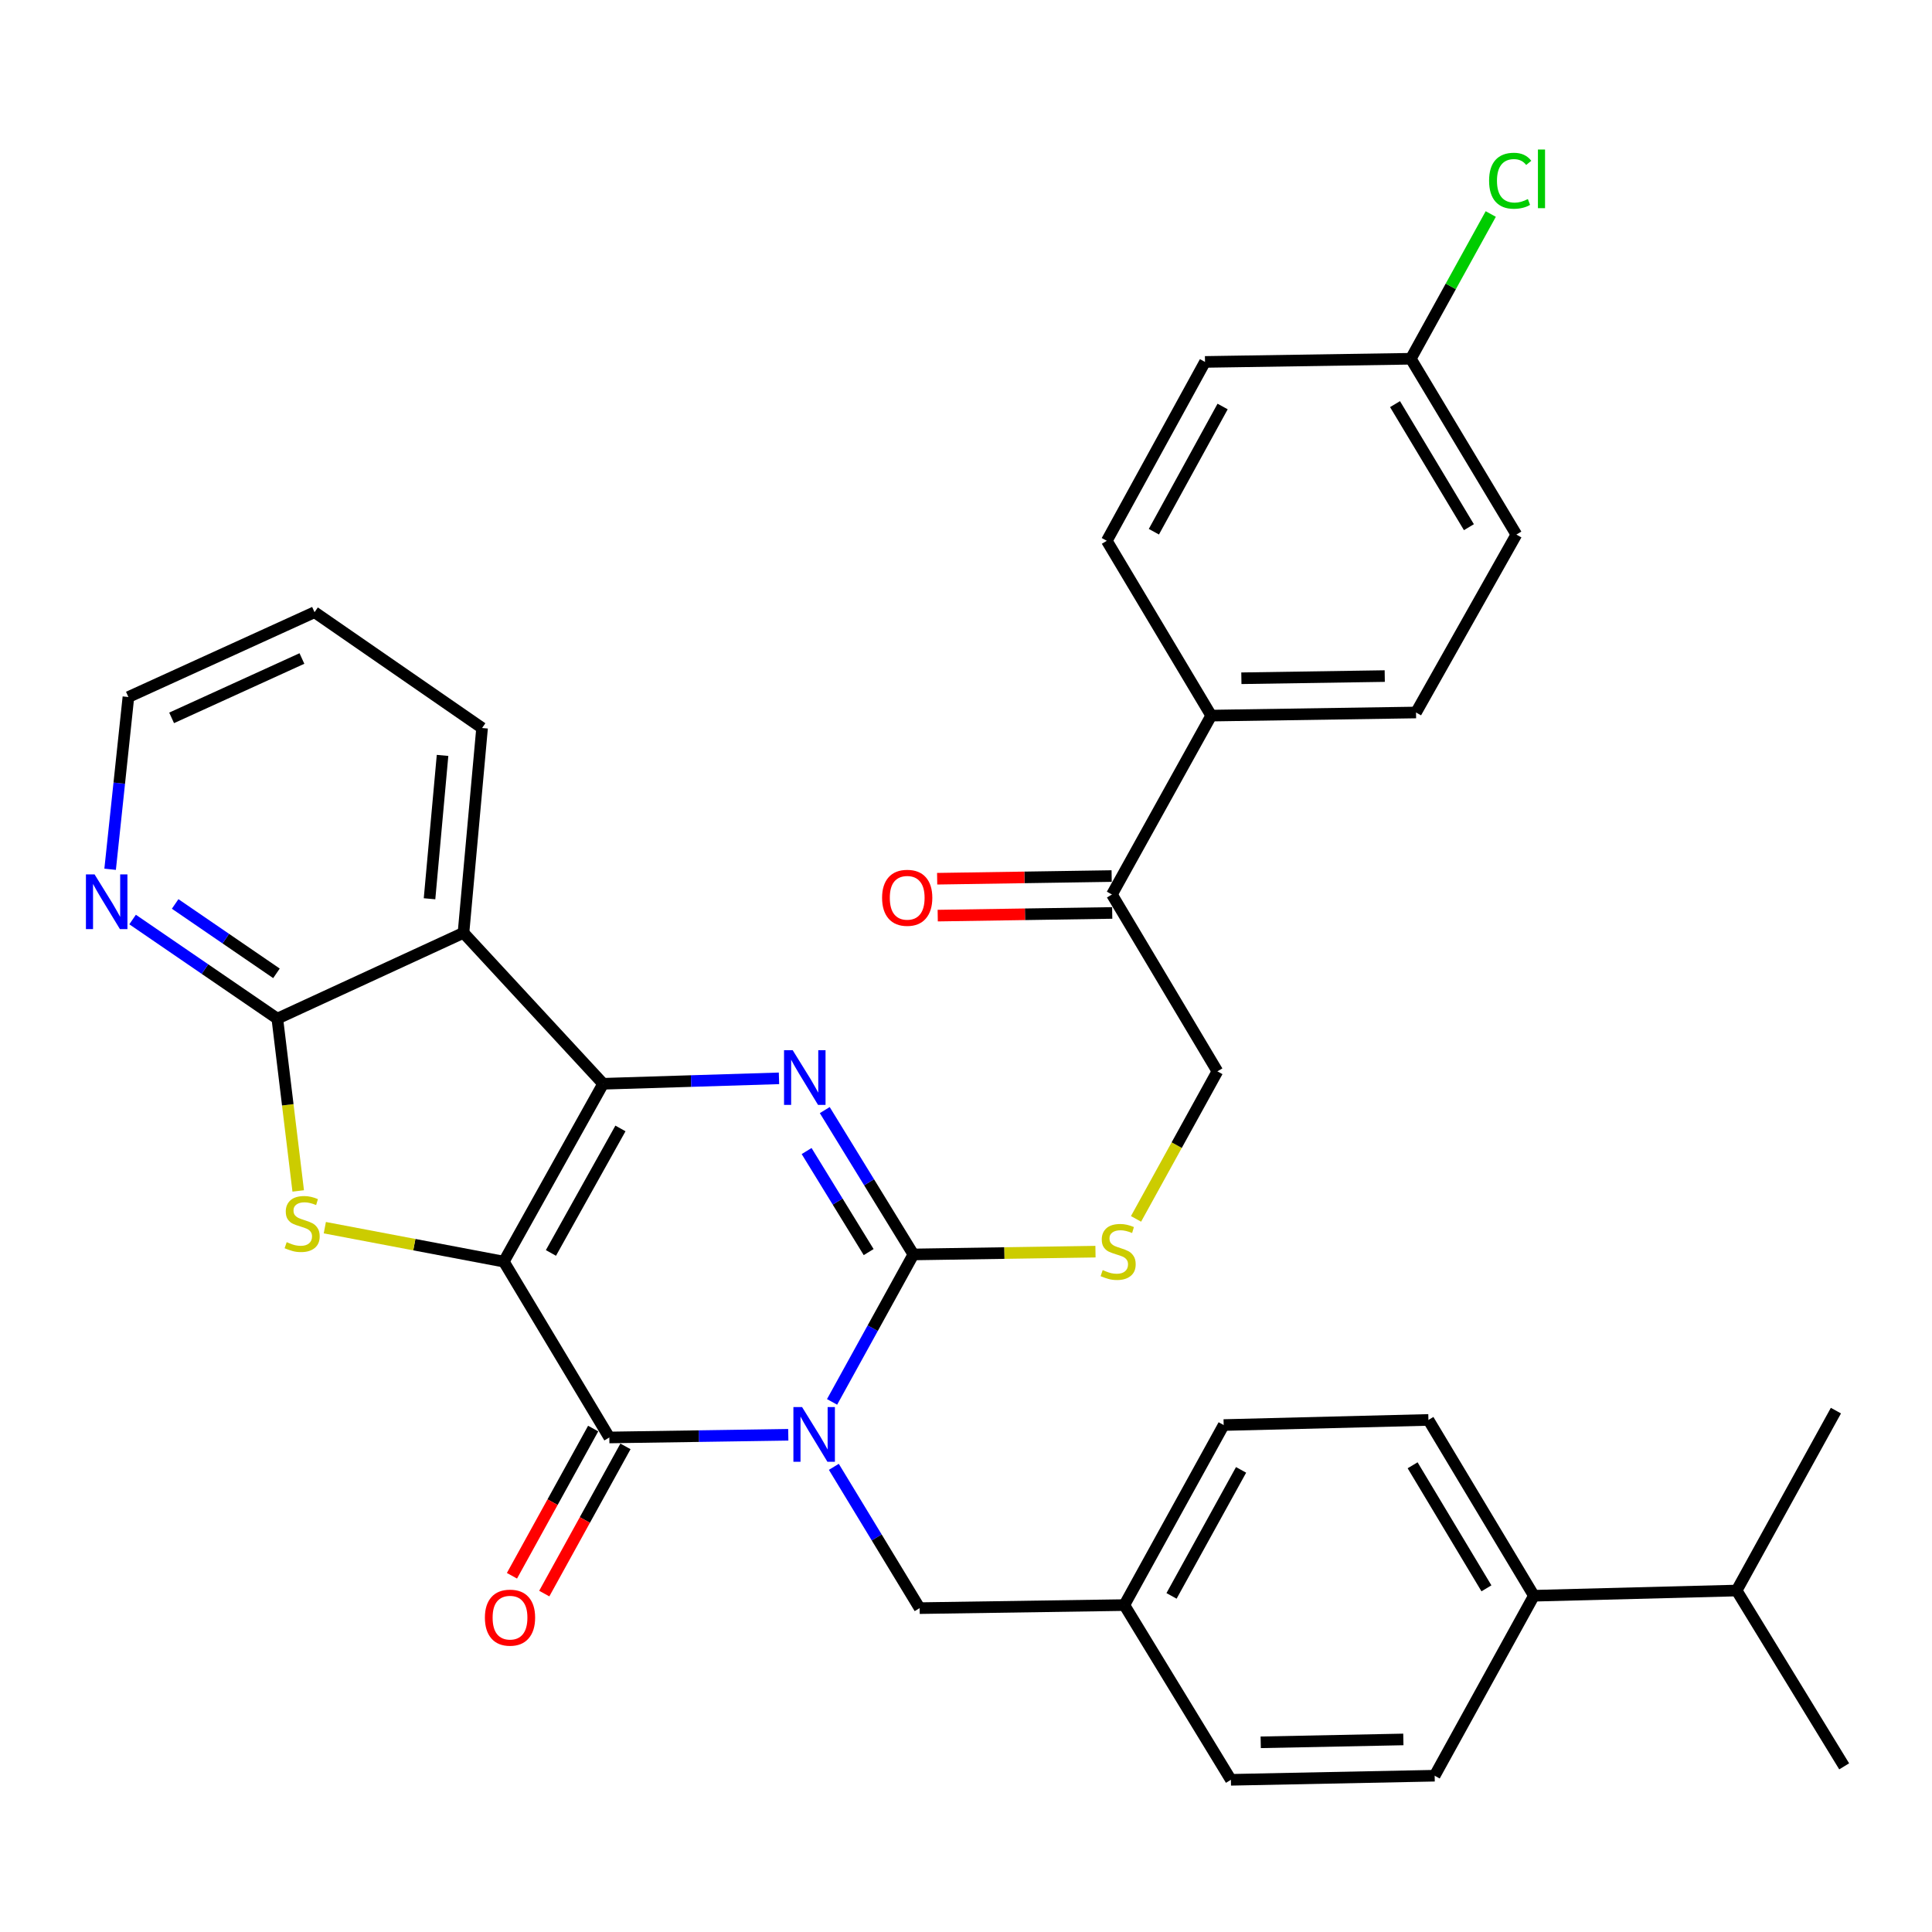 <?xml version='1.0' encoding='iso-8859-1'?>
<svg version='1.1' baseProfile='full'
              xmlns='http://www.w3.org/2000/svg'
                      xmlns:rdkit='http://www.rdkit.org/xml'
                      xmlns:xlink='http://www.w3.org/1999/xlink'
                  xml:space='preserve'
width='1000px' height='1000px' viewBox='0 0 1000 1000'>
<!-- END OF HEADER -->
<rect style='opacity:1.0;fill:#FFFFFF;stroke:none' width='1000' height='1000' x='0' y='0'> </rect>
<path class='bond-1' d='M 260.779,653.021 L 312.177,560.96' style='fill:none;fill-rule:evenodd;stroke:#000000;stroke-width:6px;stroke-linecap:butt;stroke-linejoin:miter;stroke-opacity:1' />
<path class='bond-1' d='M 285.161,648.521 L 321.14,584.078' style='fill:none;fill-rule:evenodd;stroke:#000000;stroke-width:6px;stroke-linecap:butt;stroke-linejoin:miter;stroke-opacity:1' />
<path class='bond-2' d='M 260.779,653.021 L 315.381,744.032' style='fill:none;fill-rule:evenodd;stroke:#000000;stroke-width:6px;stroke-linecap:butt;stroke-linejoin:miter;stroke-opacity:1' />
<path class='bond-5' d='M 260.779,653.021 L 214.453,644.232' style='fill:none;fill-rule:evenodd;stroke:#000000;stroke-width:6px;stroke-linecap:butt;stroke-linejoin:miter;stroke-opacity:1' />
<path class='bond-5' d='M 214.453,644.232 L 168.127,635.442' style='fill:none;fill-rule:evenodd;stroke:#CCCC00;stroke-width:6px;stroke-linecap:butt;stroke-linejoin:miter;stroke-opacity:1' />
<path class='bond-0' d='M 408.012,742.642 L 361.696,743.337' style='fill:none;fill-rule:evenodd;stroke:#0000FF;stroke-width:6px;stroke-linecap:butt;stroke-linejoin:miter;stroke-opacity:1' />
<path class='bond-0' d='M 361.696,743.337 L 315.381,744.032' style='fill:none;fill-rule:evenodd;stroke:#000000;stroke-width:6px;stroke-linecap:butt;stroke-linejoin:miter;stroke-opacity:1' />
<path class='bond-3' d='M 430.678,725.621 L 451.724,687.46' style='fill:none;fill-rule:evenodd;stroke:#0000FF;stroke-width:6px;stroke-linecap:butt;stroke-linejoin:miter;stroke-opacity:1' />
<path class='bond-3' d='M 451.724,687.46 L 472.769,649.298' style='fill:none;fill-rule:evenodd;stroke:#000000;stroke-width:6px;stroke-linecap:butt;stroke-linejoin:miter;stroke-opacity:1' />
<path class='bond-9' d='M 431.595,759.231 L 453.795,795.8' style='fill:none;fill-rule:evenodd;stroke:#0000FF;stroke-width:6px;stroke-linecap:butt;stroke-linejoin:miter;stroke-opacity:1' />
<path class='bond-9' d='M 453.795,795.8 L 475.994,832.369' style='fill:none;fill-rule:evenodd;stroke:#000000;stroke-width:6px;stroke-linecap:butt;stroke-linejoin:miter;stroke-opacity:1' />
<path class='bond-4' d='M 312.177,560.96 L 357.691,559.554' style='fill:none;fill-rule:evenodd;stroke:#000000;stroke-width:6px;stroke-linecap:butt;stroke-linejoin:miter;stroke-opacity:1' />
<path class='bond-4' d='M 357.691,559.554 L 403.204,558.148' style='fill:none;fill-rule:evenodd;stroke:#0000FF;stroke-width:6px;stroke-linecap:butt;stroke-linejoin:miter;stroke-opacity:1' />
<path class='bond-6' d='M 312.177,560.96 L 239.901,482.828' style='fill:none;fill-rule:evenodd;stroke:#000000;stroke-width:6px;stroke-linecap:butt;stroke-linejoin:miter;stroke-opacity:1' />
<path class='bond-11' d='M 307.021,739.42 L 286.005,777.517' style='fill:none;fill-rule:evenodd;stroke:#000000;stroke-width:6px;stroke-linecap:butt;stroke-linejoin:miter;stroke-opacity:1' />
<path class='bond-11' d='M 286.005,777.517 L 264.989,815.615' style='fill:none;fill-rule:evenodd;stroke:#FF0000;stroke-width:6px;stroke-linecap:butt;stroke-linejoin:miter;stroke-opacity:1' />
<path class='bond-11' d='M 323.741,748.644 L 302.725,786.741' style='fill:none;fill-rule:evenodd;stroke:#000000;stroke-width:6px;stroke-linecap:butt;stroke-linejoin:miter;stroke-opacity:1' />
<path class='bond-11' d='M 302.725,786.741 L 281.709,824.838' style='fill:none;fill-rule:evenodd;stroke:#FF0000;stroke-width:6px;stroke-linecap:butt;stroke-linejoin:miter;stroke-opacity:1' />
<path class='bond-8' d='M 472.769,649.298 L 519.894,648.576' style='fill:none;fill-rule:evenodd;stroke:#000000;stroke-width:6px;stroke-linecap:butt;stroke-linejoin:miter;stroke-opacity:1' />
<path class='bond-8' d='M 519.894,648.576 L 567.019,647.854' style='fill:none;fill-rule:evenodd;stroke:#CCCC00;stroke-width:6px;stroke-linecap:butt;stroke-linejoin:miter;stroke-opacity:1' />
<path class='bond-35' d='M 472.769,649.298 L 449.833,611.94' style='fill:none;fill-rule:evenodd;stroke:#000000;stroke-width:6px;stroke-linecap:butt;stroke-linejoin:miter;stroke-opacity:1' />
<path class='bond-35' d='M 449.833,611.94 L 426.897,574.581' style='fill:none;fill-rule:evenodd;stroke:#0000FF;stroke-width:6px;stroke-linecap:butt;stroke-linejoin:miter;stroke-opacity:1' />
<path class='bond-35' d='M 449.615,648.081 L 433.56,621.93' style='fill:none;fill-rule:evenodd;stroke:#000000;stroke-width:6px;stroke-linecap:butt;stroke-linejoin:miter;stroke-opacity:1' />
<path class='bond-35' d='M 433.56,621.93 L 417.505,595.78' style='fill:none;fill-rule:evenodd;stroke:#0000FF;stroke-width:6px;stroke-linecap:butt;stroke-linejoin:miter;stroke-opacity:1' />
<path class='bond-7' d='M 154.355,616.426 L 148.95,571.836' style='fill:none;fill-rule:evenodd;stroke:#CCCC00;stroke-width:6px;stroke-linecap:butt;stroke-linejoin:miter;stroke-opacity:1' />
<path class='bond-7' d='M 148.95,571.836 L 143.544,527.246' style='fill:none;fill-rule:evenodd;stroke:#000000;stroke-width:6px;stroke-linecap:butt;stroke-linejoin:miter;stroke-opacity:1' />
<path class='bond-23' d='M 239.901,482.828 L 249.523,376.817' style='fill:none;fill-rule:evenodd;stroke:#000000;stroke-width:6px;stroke-linecap:butt;stroke-linejoin:miter;stroke-opacity:1' />
<path class='bond-23' d='M 222.327,465.201 L 229.063,390.993' style='fill:none;fill-rule:evenodd;stroke:#000000;stroke-width:6px;stroke-linecap:butt;stroke-linejoin:miter;stroke-opacity:1' />
<path class='bond-34' d='M 239.901,482.828 L 143.544,527.246' style='fill:none;fill-rule:evenodd;stroke:#000000;stroke-width:6px;stroke-linecap:butt;stroke-linejoin:miter;stroke-opacity:1' />
<path class='bond-10' d='M 143.544,527.246 L 106.089,501.595' style='fill:none;fill-rule:evenodd;stroke:#000000;stroke-width:6px;stroke-linecap:butt;stroke-linejoin:miter;stroke-opacity:1' />
<path class='bond-10' d='M 106.089,501.595 L 68.633,475.945' style='fill:none;fill-rule:evenodd;stroke:#0000FF;stroke-width:6px;stroke-linecap:butt;stroke-linejoin:miter;stroke-opacity:1' />
<path class='bond-10' d='M 143.097,503.796 L 116.878,485.841' style='fill:none;fill-rule:evenodd;stroke:#000000;stroke-width:6px;stroke-linecap:butt;stroke-linejoin:miter;stroke-opacity:1' />
<path class='bond-10' d='M 116.878,485.841 L 90.66,467.885' style='fill:none;fill-rule:evenodd;stroke:#0000FF;stroke-width:6px;stroke-linecap:butt;stroke-linejoin:miter;stroke-opacity:1' />
<path class='bond-14' d='M 588.004,630.895 L 609.065,592.713' style='fill:none;fill-rule:evenodd;stroke:#CCCC00;stroke-width:6px;stroke-linecap:butt;stroke-linejoin:miter;stroke-opacity:1' />
<path class='bond-14' d='M 609.065,592.713 L 630.126,554.532' style='fill:none;fill-rule:evenodd;stroke:#000000;stroke-width:6px;stroke-linecap:butt;stroke-linejoin:miter;stroke-opacity:1' />
<path class='bond-21' d='M 475.994,832.369 L 581.952,830.789' style='fill:none;fill-rule:evenodd;stroke:#000000;stroke-width:6px;stroke-linecap:butt;stroke-linejoin:miter;stroke-opacity:1' />
<path class='bond-30' d='M 57.002,449.932 L 61.732,405.355' style='fill:none;fill-rule:evenodd;stroke:#0000FF;stroke-width:6px;stroke-linecap:butt;stroke-linejoin:miter;stroke-opacity:1' />
<path class='bond-30' d='M 61.732,405.355 L 66.462,360.777' style='fill:none;fill-rule:evenodd;stroke:#000000;stroke-width:6px;stroke-linecap:butt;stroke-linejoin:miter;stroke-opacity:1' />
<path class='bond-12' d='M 575.534,462.99 L 630.126,554.532' style='fill:none;fill-rule:evenodd;stroke:#000000;stroke-width:6px;stroke-linecap:butt;stroke-linejoin:miter;stroke-opacity:1' />
<path class='bond-13' d='M 575.534,462.99 L 626.922,370.399' style='fill:none;fill-rule:evenodd;stroke:#000000;stroke-width:6px;stroke-linecap:butt;stroke-linejoin:miter;stroke-opacity:1' />
<path class='bond-16' d='M 575.388,453.444 L 530.228,454.136' style='fill:none;fill-rule:evenodd;stroke:#000000;stroke-width:6px;stroke-linecap:butt;stroke-linejoin:miter;stroke-opacity:1' />
<path class='bond-16' d='M 530.228,454.136 L 485.069,454.827' style='fill:none;fill-rule:evenodd;stroke:#FF0000;stroke-width:6px;stroke-linecap:butt;stroke-linejoin:miter;stroke-opacity:1' />
<path class='bond-16' d='M 575.68,472.537 L 530.521,473.229' style='fill:none;fill-rule:evenodd;stroke:#000000;stroke-width:6px;stroke-linecap:butt;stroke-linejoin:miter;stroke-opacity:1' />
<path class='bond-16' d='M 530.521,473.229 L 485.361,473.92' style='fill:none;fill-rule:evenodd;stroke:#FF0000;stroke-width:6px;stroke-linecap:butt;stroke-linejoin:miter;stroke-opacity:1' />
<path class='bond-17' d='M 626.922,370.399 L 732.933,368.787' style='fill:none;fill-rule:evenodd;stroke:#000000;stroke-width:6px;stroke-linecap:butt;stroke-linejoin:miter;stroke-opacity:1' />
<path class='bond-17' d='M 642.533,351.064 L 716.741,349.935' style='fill:none;fill-rule:evenodd;stroke:#000000;stroke-width:6px;stroke-linecap:butt;stroke-linejoin:miter;stroke-opacity:1' />
<path class='bond-18' d='M 626.922,370.399 L 572.882,279.919' style='fill:none;fill-rule:evenodd;stroke:#000000;stroke-width:6px;stroke-linecap:butt;stroke-linejoin:miter;stroke-opacity:1' />
<path class='bond-15' d='M 793.943,825.951 L 739.351,734.951' style='fill:none;fill-rule:evenodd;stroke:#000000;stroke-width:6px;stroke-linecap:butt;stroke-linejoin:miter;stroke-opacity:1' />
<path class='bond-15' d='M 769.379,822.124 L 731.165,758.424' style='fill:none;fill-rule:evenodd;stroke:#000000;stroke-width:6px;stroke-linecap:butt;stroke-linejoin:miter;stroke-opacity:1' />
<path class='bond-24' d='M 793.943,825.951 L 898.882,823.256' style='fill:none;fill-rule:evenodd;stroke:#000000;stroke-width:6px;stroke-linecap:butt;stroke-linejoin:miter;stroke-opacity:1' />
<path class='bond-37' d='M 793.943,825.951 L 742.576,919.105' style='fill:none;fill-rule:evenodd;stroke:#000000;stroke-width:6px;stroke-linecap:butt;stroke-linejoin:miter;stroke-opacity:1' />
<path class='bond-27' d='M 732.933,368.787 L 784.872,276.694' style='fill:none;fill-rule:evenodd;stroke:#000000;stroke-width:6px;stroke-linecap:butt;stroke-linejoin:miter;stroke-opacity:1' />
<path class='bond-28' d='M 572.882,279.919 L 623.708,187.328' style='fill:none;fill-rule:evenodd;stroke:#000000;stroke-width:6px;stroke-linecap:butt;stroke-linejoin:miter;stroke-opacity:1' />
<path class='bond-28' d='M 597.245,275.219 L 632.823,210.405' style='fill:none;fill-rule:evenodd;stroke:#000000;stroke-width:6px;stroke-linecap:butt;stroke-linejoin:miter;stroke-opacity:1' />
<path class='bond-19' d='M 739.351,734.951 L 633.372,737.603' style='fill:none;fill-rule:evenodd;stroke:#000000;stroke-width:6px;stroke-linecap:butt;stroke-linejoin:miter;stroke-opacity:1' />
<path class='bond-20' d='M 742.576,919.105 L 637.106,921.226' style='fill:none;fill-rule:evenodd;stroke:#000000;stroke-width:6px;stroke-linecap:butt;stroke-linejoin:miter;stroke-opacity:1' />
<path class='bond-20' d='M 726.372,900.331 L 652.543,901.817' style='fill:none;fill-rule:evenodd;stroke:#000000;stroke-width:6px;stroke-linecap:butt;stroke-linejoin:miter;stroke-opacity:1' />
<path class='bond-25' d='M 581.952,830.789 L 637.106,921.226' style='fill:none;fill-rule:evenodd;stroke:#000000;stroke-width:6px;stroke-linecap:butt;stroke-linejoin:miter;stroke-opacity:1' />
<path class='bond-26' d='M 581.952,830.789 L 633.372,737.603' style='fill:none;fill-rule:evenodd;stroke:#000000;stroke-width:6px;stroke-linecap:butt;stroke-linejoin:miter;stroke-opacity:1' />
<path class='bond-26' d='M 606.384,826.036 L 642.378,760.806' style='fill:none;fill-rule:evenodd;stroke:#000000;stroke-width:6px;stroke-linecap:butt;stroke-linejoin:miter;stroke-opacity:1' />
<path class='bond-22' d='M 730.238,185.694 L 623.708,187.328' style='fill:none;fill-rule:evenodd;stroke:#000000;stroke-width:6px;stroke-linecap:butt;stroke-linejoin:miter;stroke-opacity:1' />
<path class='bond-29' d='M 730.238,185.694 L 750.928,148.233' style='fill:none;fill-rule:evenodd;stroke:#000000;stroke-width:6px;stroke-linecap:butt;stroke-linejoin:miter;stroke-opacity:1' />
<path class='bond-29' d='M 750.928,148.233 L 771.617,110.772' style='fill:none;fill-rule:evenodd;stroke:#00CC00;stroke-width:6px;stroke-linecap:butt;stroke-linejoin:miter;stroke-opacity:1' />
<path class='bond-38' d='M 730.238,185.694 L 784.872,276.694' style='fill:none;fill-rule:evenodd;stroke:#000000;stroke-width:6px;stroke-linecap:butt;stroke-linejoin:miter;stroke-opacity:1' />
<path class='bond-38' d='M 722.062,209.173 L 760.306,272.873' style='fill:none;fill-rule:evenodd;stroke:#000000;stroke-width:6px;stroke-linecap:butt;stroke-linejoin:miter;stroke-opacity:1' />
<path class='bond-33' d='M 249.523,376.817 L 162.809,316.879' style='fill:none;fill-rule:evenodd;stroke:#000000;stroke-width:6px;stroke-linecap:butt;stroke-linejoin:miter;stroke-opacity:1' />
<path class='bond-31' d='M 898.882,823.256 L 954.545,914.257' style='fill:none;fill-rule:evenodd;stroke:#000000;stroke-width:6px;stroke-linecap:butt;stroke-linejoin:miter;stroke-opacity:1' />
<path class='bond-32' d='M 898.882,823.256 L 950.27,730.135' style='fill:none;fill-rule:evenodd;stroke:#000000;stroke-width:6px;stroke-linecap:butt;stroke-linejoin:miter;stroke-opacity:1' />
<path class='bond-36' d='M 66.462,360.777 L 162.809,316.879' style='fill:none;fill-rule:evenodd;stroke:#000000;stroke-width:6px;stroke-linecap:butt;stroke-linejoin:miter;stroke-opacity:1' />
<path class='bond-36' d='M 88.831,371.569 L 156.274,340.84' style='fill:none;fill-rule:evenodd;stroke:#000000;stroke-width:6px;stroke-linecap:butt;stroke-linejoin:miter;stroke-opacity:1' />
<path  class='atom-1' d='M 415.143 728.281
L 424.423 743.281
Q 425.343 744.761, 426.823 747.441
Q 428.303 750.121, 428.383 750.281
L 428.383 728.281
L 432.143 728.281
L 432.143 756.601
L 428.263 756.601
L 418.303 740.201
Q 417.143 738.281, 415.903 736.081
Q 414.703 733.881, 414.343 733.201
L 414.343 756.601
L 410.663 756.601
L 410.663 728.281
L 415.143 728.281
' fill='#0000FF'/>
<path  class='atom-5' d='M 410.295 543.575
L 419.575 558.575
Q 420.495 560.055, 421.975 562.735
Q 423.455 565.415, 423.535 565.575
L 423.535 543.575
L 427.295 543.575
L 427.295 571.895
L 423.415 571.895
L 413.455 555.495
Q 412.295 553.575, 411.055 551.375
Q 409.855 549.175, 409.495 548.495
L 409.495 571.895
L 405.815 571.895
L 405.815 543.575
L 410.295 543.575
' fill='#0000FF'/>
<path  class='atom-6' d='M 148.391 642.935
Q 148.711 643.055, 150.031 643.615
Q 151.351 644.175, 152.791 644.535
Q 154.271 644.855, 155.711 644.855
Q 158.391 644.855, 159.951 643.575
Q 161.511 642.255, 161.511 639.975
Q 161.511 638.415, 160.711 637.455
Q 159.951 636.495, 158.751 635.975
Q 157.551 635.455, 155.551 634.855
Q 153.031 634.095, 151.511 633.375
Q 150.031 632.655, 148.951 631.135
Q 147.911 629.615, 147.911 627.055
Q 147.911 623.495, 150.311 621.295
Q 152.751 619.095, 157.551 619.095
Q 160.831 619.095, 164.551 620.655
L 163.631 623.735
Q 160.231 622.335, 157.671 622.335
Q 154.911 622.335, 153.391 623.495
Q 151.871 624.615, 151.911 626.575
Q 151.911 628.095, 152.671 629.015
Q 153.471 629.935, 154.591 630.455
Q 155.751 630.975, 157.671 631.575
Q 160.231 632.375, 161.751 633.175
Q 163.271 633.975, 164.351 635.615
Q 165.471 637.215, 165.471 639.975
Q 165.471 643.895, 162.831 646.015
Q 160.231 648.095, 155.871 648.095
Q 153.351 648.095, 151.431 647.535
Q 149.551 647.015, 147.311 646.095
L 148.391 642.935
' fill='#CCCC00'/>
<path  class='atom-9' d='M 570.749 657.395
Q 571.069 657.515, 572.389 658.075
Q 573.709 658.635, 575.149 658.995
Q 576.629 659.315, 578.069 659.315
Q 580.749 659.315, 582.309 658.035
Q 583.869 656.715, 583.869 654.435
Q 583.869 652.875, 583.069 651.915
Q 582.309 650.955, 581.109 650.435
Q 579.909 649.915, 577.909 649.315
Q 575.389 648.555, 573.869 647.835
Q 572.389 647.115, 571.309 645.595
Q 570.269 644.075, 570.269 641.515
Q 570.269 637.955, 572.669 635.755
Q 575.109 633.555, 579.909 633.555
Q 583.189 633.555, 586.909 635.115
L 585.989 638.195
Q 582.589 636.795, 580.029 636.795
Q 577.269 636.795, 575.749 637.955
Q 574.229 639.075, 574.269 641.035
Q 574.269 642.555, 575.029 643.475
Q 575.829 644.395, 576.949 644.915
Q 578.109 645.435, 580.029 646.035
Q 582.589 646.835, 584.109 647.635
Q 585.629 648.435, 586.709 650.075
Q 587.829 651.675, 587.829 654.435
Q 587.829 658.355, 585.189 660.475
Q 582.589 662.555, 578.229 662.555
Q 575.709 662.555, 573.789 661.995
Q 571.909 661.475, 569.669 660.555
L 570.749 657.395
' fill='#CCCC00'/>
<path  class='atom-11' d='M 48.957 452.596
L 58.237 467.596
Q 59.157 469.076, 60.637 471.756
Q 62.117 474.436, 62.197 474.596
L 62.197 452.596
L 65.957 452.596
L 65.957 480.916
L 62.077 480.916
L 52.117 464.516
Q 50.957 462.596, 49.717 460.396
Q 48.517 458.196, 48.157 457.516
L 48.157 480.916
L 44.477 480.916
L 44.477 452.596
L 48.957 452.596
' fill='#0000FF'/>
<path  class='atom-12' d='M 250.983 837.287
Q 250.983 830.487, 254.343 826.687
Q 257.703 822.887, 263.983 822.887
Q 270.263 822.887, 273.623 826.687
Q 276.983 830.487, 276.983 837.287
Q 276.983 844.167, 273.583 848.087
Q 270.183 851.967, 263.983 851.967
Q 257.743 851.967, 254.343 848.087
Q 250.983 844.207, 250.983 837.287
M 263.983 848.767
Q 268.303 848.767, 270.623 845.887
Q 272.983 842.967, 272.983 837.287
Q 272.983 831.727, 270.623 828.927
Q 268.303 826.087, 263.983 826.087
Q 259.663 826.087, 257.303 828.887
Q 254.983 831.687, 254.983 837.287
Q 254.983 843.007, 257.303 845.887
Q 259.663 848.767, 263.983 848.767
' fill='#FF0000'/>
<path  class='atom-17' d='M 456.565 464.694
Q 456.565 457.894, 459.925 454.094
Q 463.285 450.294, 469.565 450.294
Q 475.845 450.294, 479.205 454.094
Q 482.565 457.894, 482.565 464.694
Q 482.565 471.574, 479.165 475.494
Q 475.765 479.374, 469.565 479.374
Q 463.325 479.374, 459.925 475.494
Q 456.565 471.614, 456.565 464.694
M 469.565 476.174
Q 473.885 476.174, 476.205 473.294
Q 478.565 470.374, 478.565 464.694
Q 478.565 459.134, 476.205 456.334
Q 473.885 453.494, 469.565 453.494
Q 465.245 453.494, 462.885 456.294
Q 460.565 459.094, 460.565 464.694
Q 460.565 470.414, 462.885 473.294
Q 465.245 476.174, 469.565 476.174
' fill='#FF0000'/>
<path  class='atom-30' d='M 770.749 93.552
Q 770.749 86.512, 774.029 82.832
Q 777.349 79.112, 783.629 79.112
Q 789.469 79.112, 792.589 83.232
L 789.949 85.392
Q 787.669 82.392, 783.629 82.392
Q 779.349 82.392, 777.069 85.272
Q 774.829 88.112, 774.829 93.552
Q 774.829 99.152, 777.149 102.032
Q 779.509 104.912, 784.069 104.912
Q 787.189 104.912, 790.829 103.032
L 791.949 106.032
Q 790.469 106.992, 788.229 107.552
Q 785.989 108.112, 783.509 108.112
Q 777.349 108.112, 774.029 104.352
Q 770.749 100.592, 770.749 93.552
' fill='#00CC00'/>
<path  class='atom-30' d='M 796.029 77.392
L 799.709 77.392
L 799.709 107.752
L 796.029 107.752
L 796.029 77.392
' fill='#00CC00'/>
</svg>
